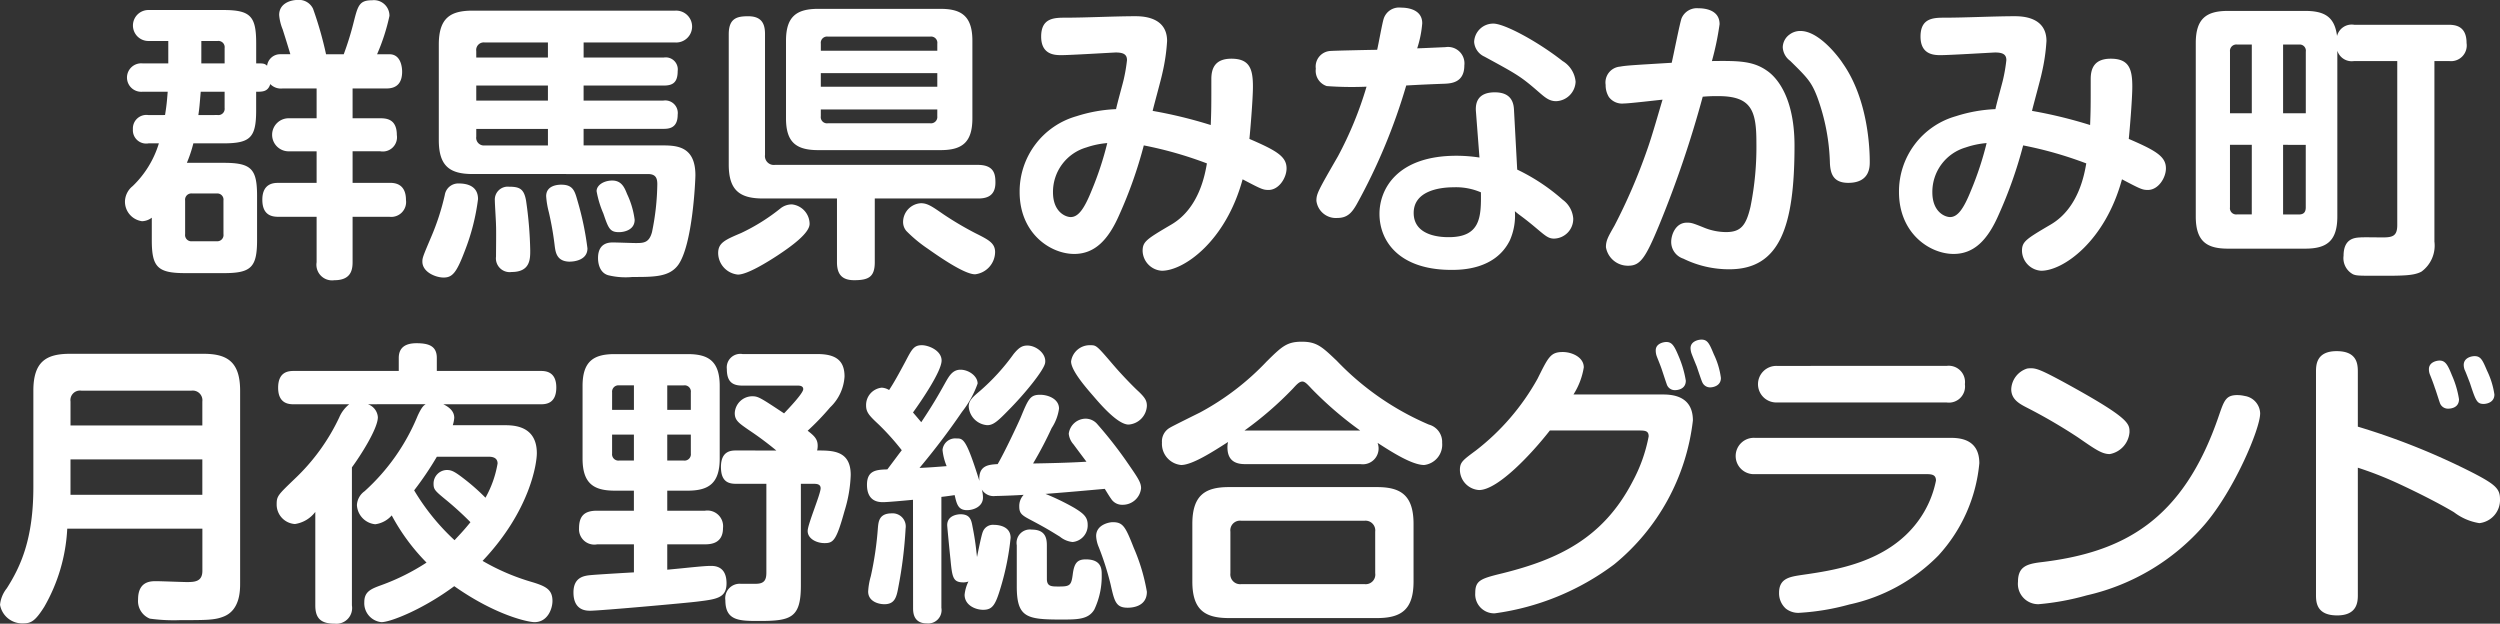 <svg xmlns="http://www.w3.org/2000/svg" width="247.683" height="61.789" viewBox="0 0 247.683 61.789"><rect x="0" y="0" width="247.683" height="61.789" fill="#333333" stroke="none"/><g transform="translate(-174.633 -8960.209)"><path d="M190.985,8971.605c.147-.936.175-1.228.263-2.309h-2.484a1.41,1.41,0,1,1,0-2.806h2.542v-2.22h-1.928a1.535,1.535,0,1,1,0-3.069h7.364c2.717,0,3.272.615,3.272,3.3v1.987c.7,0,.819,0,1.081.233a1.305,1.305,0,0,1,1.286-1.14H203.4c-.38-1.256-.438-1.432-.76-2.454a4.782,4.782,0,0,1-.35-1.432c0-1.169,1.169-1.49,1.811-1.49a1.542,1.542,0,0,1,1.549.877,36.249,36.249,0,0,1,1.285,4.5h1.754a29.546,29.546,0,0,0,.993-3.214c.409-1.607.555-2.133,1.812-2.133a1.54,1.54,0,0,1,1.724,1.549,20.019,20.019,0,0,1-1.227,3.8h1.227c1.168,0,1.256,1.374,1.256,1.725,0,1.052-.467,1.665-1.549,1.665h-3.36v2.952h2.747c.672,0,1.637.116,1.637,1.665a1.409,1.409,0,0,1-1.637,1.607h-2.747v3.126h3.653c.409,0,1.636,0,1.636,1.7a1.473,1.473,0,0,1-1.636,1.664h-3.653v4.5c0,.818-.2,1.783-1.811,1.783a1.549,1.549,0,0,1-1.753-1.783v-4.5h-3.8c-.7,0-1.578-.2-1.578-1.694,0-1.666,1.2-1.666,1.578-1.666h3.8V8975.2h-2.689a1.638,1.638,0,1,1,0-3.272h2.689v-2.952h-3.39a1.464,1.464,0,0,1-1.2-.437c-.234.76-.76.76-1.4.76v1.841c0,2.718-.585,3.272-3.272,3.272H193.79a13.335,13.335,0,0,1-.643,1.929h3.682c2.747,0,3.273.644,3.273,3.3v4.354c0,2.688-.585,3.273-3.273,3.273h-3.857c-2.747,0-3.3-.614-3.3-3.273v-2.22a1.668,1.668,0,0,1-.964.35,1.953,1.953,0,0,1-1.694-1.986,2.015,2.015,0,0,1,.759-1.489,9.794,9.794,0,0,0,2.6-4.238h-1.024a1.317,1.317,0,0,1-1.548-1.4,1.336,1.336,0,0,1,1.548-1.4Zm5.786,8.474a.611.611,0,0,0-.673-.7h-2.424a.62.62,0,0,0-.7.7v3.331a.62.62,0,0,0,.7.7H196.1a.617.617,0,0,0,.673-.7Zm-.585-8.474a.62.62,0,0,0,.7-.7V8969.3h-2.366c-.117,1.344-.117,1.49-.234,2.309Zm-1.607-5.114h2.308v-1.52a.619.619,0,0,0-.7-.7h-1.607Z" fill="#fff"/><path d="M221.993,8979.933a21.368,21.368,0,0,1-1.314,5.143c-.819,2.163-1.228,2.63-2.1,2.63-.76,0-2.1-.525-2.1-1.577,0-.38.059-.526.877-2.455a23.9,23.9,0,0,0,1.344-4.148,1.349,1.349,0,0,1,1.373-1.141C221.117,8978.384,221.993,8978.764,221.993,8979.933Zm18.146-5.318c1.432,0,3.39,0,3.39,2.952,0,.467-.264,6.866-1.7,8.883-.877,1.2-2.367,1.2-4.53,1.2a7.191,7.191,0,0,1-2.424-.177c-.965-.292-.994-1.461-.994-1.693,0-1.55,1.139-1.55,1.49-1.55s1.9.058,2.22.058c.79,0,1.345,0,1.637-1.081a24.688,24.688,0,0,0,.527-4.762c0-.644-.206-.994-.936-.994H221.468c-2.25,0-3.361-.759-3.361-3.36v-9.468c0-2.659,1.168-3.36,3.361-3.36h20.074a1.58,1.58,0,1,1,0,3.156h-9.088v1.49H240.4a1.192,1.192,0,0,1,1.373,1.344c0,1.14-.5,1.432-1.373,1.432h-7.948v1.49h7.89a1.244,1.244,0,0,1,1.431,1.4c0,1.345-.876,1.4-1.431,1.4h-7.89v1.636Zm-18.321-8.707h7.1v-1.49h-6.254a.75.75,0,0,0-.847.847Zm7.1,2.775h-7.1v1.49h7.1Zm-7.1,4.3v.76a.765.765,0,0,0,.847.876h6.254v-1.636Zm4.938,7.131a38.636,38.636,0,0,1,.409,4.908c0,.847,0,2.134-1.841,2.134a1.364,1.364,0,0,1-1.549-1.521c0-.5.029-2.659,0-3.1,0-.38-.116-2.1-.116-2.454a1.28,1.28,0,0,1,1.4-1.374C226.142,8978.705,226.552,8978.94,226.756,8980.109Zm4.354,6.019c-1.315,0-1.431-.906-1.519-1.549a30.433,30.433,0,0,0-.585-3.36,8.457,8.457,0,0,1-.263-1.578c0-1.081,1.169-1.14,1.49-1.14,1.2,0,1.345.643,1.637,1.666a29.373,29.373,0,0,1,.964,4.646C232.834,8986.011,231.461,8986.128,231.11,8986.128Zm5.64-6.721a8.39,8.39,0,0,1,.76,2.571c0,1.052-1.111,1.227-1.549,1.227-.907,0-1.052-.38-1.549-1.841a9.846,9.846,0,0,1-.672-2.221c0-.584.7-1.052,1.549-1.052C236.223,8978.092,236.515,8978.822,236.75,8979.407Z" fill="#fff"/><path d="M251.716,8985.485c-1.023.672-3.039,1.928-3.974,1.928a2.164,2.164,0,0,1-1.958-2.133c0-1.022.7-1.315,2.279-1.987a19.429,19.429,0,0,0,3.915-2.454,1.812,1.812,0,0,1,1.111-.38,1.958,1.958,0,0,1,1.754,1.929C254.843,8983.352,252.855,8984.725,251.716,8985.485Zm9.584-5.611v6.312c0,1.463-.614,1.783-2.045,1.783-1.257,0-1.7-.644-1.7-1.783v-6.312h-7.334c-2.308,0-3.389-.818-3.389-3.36V8963.6c0-1.607.847-1.781,1.928-1.781,1.344,0,1.665.759,1.665,1.752v11.98a.881.881,0,0,0,.995.993H271.5c1.637,0,1.753.936,1.753,1.754,0,1.432-.993,1.577-1.753,1.577Zm9.671-7.947c0,2.4-1.022,3.155-3.155,3.155H255.689c-2.22,0-3.184-.818-3.184-3.155v-7.686c0-2.4,1.051-3.155,3.184-3.155h12.127c2.045,0,3.155.7,3.155,3.155Zm-3.476-6.691v-.7a.62.62,0,0,0-.7-.7h-10.14a.619.619,0,0,0-.7.7v.7Zm0,2.221H255.953v1.344h11.542Zm0,3.594H255.953v.672a.618.618,0,0,0,.7.7h10.14a.628.628,0,0,0,.7-.7Zm-1.608,9.292c.672,0,1.169.38,2.28,1.141a32.34,32.34,0,0,0,3.068,1.811c1.344.672,1.986.993,1.986,1.9a2.242,2.242,0,0,1-1.986,2.19c-1.052,0-3.536-1.724-4.734-2.57a13.676,13.676,0,0,1-2.074-1.725,1.366,1.366,0,0,1-.322-.848A1.871,1.871,0,0,1,265.887,8980.342Z" fill="#fff"/><path d="M294.645,8968.04c0-1.081.38-2.016,1.988-2.016,1.811,0,2.132,1.022,2.132,2.775,0,1.285-.292,4.675-.35,5.172,2.718,1.169,3.681,1.753,3.681,2.922,0,.936-.759,2.135-1.782,2.135-.554,0-.73-.088-2.571-1.054-1.666,6.137-5.815,9.059-8.007,9.059a2.029,2.029,0,0,1-1.9-1.958c0-.935.38-1.168,2.864-2.63,2.775-1.636,3.331-5.055,3.506-6.047a38.337,38.337,0,0,0-6.253-1.784,43.516,43.516,0,0,1-2.425,6.868c-1.082,2.482-2.426,3.886-4.471,3.886-2.338,0-5.406-2.017-5.406-6.136a7.751,7.751,0,0,1,5.64-7.511,14.8,14.8,0,0,1,3.915-.7c.088-.469.7-2.66.76-2.952a16.254,16.254,0,0,0,.322-1.9c0-.526-.293-.76-1.11-.76-.176,0-4.5.263-5.377.263-.614,0-2.017,0-2.017-1.841,0-1.87,1.315-1.87,2.455-1.87,1.9,0,4.939-.145,6.837-.145.643,0,3.185,0,3.185,2.454a18.8,18.8,0,0,1-.467,3.185c-.116.584-.848,3.214-.964,3.74a45.482,45.482,0,0,1,5.756,1.4C294.645,8971.079,294.645,8970.787,294.645,8968.04Zm-12.389,6.779a4.587,4.587,0,0,0-3.3,4.441c0,1.958,1.257,2.454,1.753,2.454.76,0,1.345-.816,2.075-2.63a31.7,31.7,0,0,0,1.549-4.7A8.506,8.506,0,0,0,282.256,8974.819Z" fill="#fff"/><path d="M309.056,8980.43c-.467.818-.906,1.373-1.928,1.373a1.941,1.941,0,0,1-2.074-1.693c0-.7.145-.966,2.132-4.414a36.27,36.27,0,0,0,2.834-6.9,33.856,33.856,0,0,1-3.944-.059,1.594,1.594,0,0,1-1.081-1.724,1.545,1.545,0,0,1,1.432-1.754c.233-.028,4.09-.115,4.645-.115.117-.469.5-2.631.644-3.069a1.6,1.6,0,0,1,1.723-1.11c.409,0,2.1.06,2.1,1.549a10.761,10.761,0,0,1-.5,2.483c.262,0,2.746-.117,2.8-.117a1.629,1.629,0,0,1,1.87,1.813c0,1.694-1.285,1.782-1.957,1.812-.818.029-2.337.087-3.8.175A57.849,57.849,0,0,1,309.056,8980.43Zm11.8-9.205c-.058-.788.147-1.869,1.87-1.869,1.111,0,1.841.467,1.9,1.694l.321,5.961a19.4,19.4,0,0,1,4.5,2.98,2.544,2.544,0,0,1,1.052,1.87,1.947,1.947,0,0,1-1.9,1.987c-.614,0-.906-.32-2.1-1.315-1.14-.935-1.315-.993-1.782-1.4a6.065,6.065,0,0,1-.5,2.894c-1.431,2.892-4.792,2.921-5.785,2.921-5.172,0-7.13-2.834-7.13-5.552,0-2.453,1.753-5.756,7.626-5.756a15.236,15.236,0,0,1,2.28.176Zm-2.221,7.539c-1.431,0-3.944.38-3.944,2.542,0,2.4,2.951,2.4,3.477,2.4,3.156,0,3.214-2.017,3.185-4.441A6.234,6.234,0,0,0,318.64,8978.764Zm3.946-16.217c1.11,0,4.412,1.782,6.866,3.711a2.665,2.665,0,0,1,1.286,2.045,2.005,2.005,0,0,1-1.929,1.93c-.672,0-1.081-.352-1.723-.907-1.813-1.577-2.163-1.753-5.377-3.506a1.731,1.731,0,0,1-1.023-1.46,1.887,1.887,0,0,1,1.9-1.812Z" fill="#fff"/><path d="M341.232,8962.021a1.641,1.641,0,0,1,1.666-.993c.5,0,2.1.086,2.1,1.577a28.116,28.116,0,0,1-.76,3.652c2.6-.029,4.062-.029,5.465.964.555.38,2.718,2.1,2.718,7.422,0,8.036-1.462,12.244-6.458,12.244a10.229,10.229,0,0,1-4.559-1.053,1.737,1.737,0,0,1-1.2-1.665c0-.7.438-1.9,1.549-1.9.438,0,.555.028,1.782.524a5.842,5.842,0,0,0,2.1.409c1.461,0,1.987-.642,2.425-2.512a29.866,29.866,0,0,0,.585-6.371c0-3.155-.5-4.587-3.769-4.587a15.279,15.279,0,0,0-1.549.058,106.83,106.83,0,0,1-4.3,12.682c-1.373,3.331-1.9,4.062-3.068,4.062a2.2,2.2,0,0,1-2.221-1.841c0-.671.234-1.052.847-2.132a56.64,56.64,0,0,0,3.215-7.452c.555-1.548,1.256-4.09,1.548-5.026-.613.059-3.3.38-3.856.38a1.622,1.622,0,0,1-1.461-.643,2.214,2.214,0,0,1-.322-1.2,1.576,1.576,0,0,1,1.432-1.811c.643-.117,1.256-.146,5.113-.381C340.415,8965.761,341.057,8962.488,341.232,8962.021Zm11.777,1.257c1.987,0,4.061,2.979,4.178,3.184,2.542,3.595,2.689,8.532,2.689,9.789,0,.5,0,2.074-2.134,2.074-1.577,0-1.753-1.051-1.812-1.9a20.522,20.522,0,0,0-1.255-6.6c-.585-1.52-.995-1.929-2.689-3.594a1.771,1.771,0,0,1-.73-1.345,1.6,1.6,0,0,1,.672-1.256A1.754,1.754,0,0,1,353.009,8963.278Z" fill="#fff"/><path d="M381.766,8968.04c0-1.081.38-2.016,1.988-2.016,1.811,0,2.133,1.022,2.133,2.775,0,1.285-.292,4.675-.351,5.172,2.718,1.169,3.682,1.753,3.682,2.922,0,.936-.76,2.135-1.783,2.135-.554,0-.73-.088-2.571-1.054-1.666,6.137-5.815,9.059-8.007,9.059a2.029,2.029,0,0,1-1.9-1.958c0-.935.38-1.168,2.864-2.63,2.775-1.636,3.331-5.055,3.506-6.047a38.337,38.337,0,0,0-6.253-1.784,43.516,43.516,0,0,1-2.425,6.868c-1.082,2.482-2.426,3.886-4.471,3.886-2.337,0-5.406-2.017-5.406-6.136a7.751,7.751,0,0,1,5.64-7.511,14.8,14.8,0,0,1,3.915-.7c.088-.469.7-2.66.76-2.952a16.045,16.045,0,0,0,.322-1.9c0-.526-.293-.76-1.11-.76-.176,0-4.5.263-5.377.263-.614,0-2.017,0-2.017-1.841,0-1.87,1.315-1.87,2.455-1.87,1.9,0,4.939-.145,6.837-.145.644,0,3.186,0,3.186,2.454a18.78,18.78,0,0,1-.468,3.185c-.116.584-.848,3.214-.964,3.74a45.482,45.482,0,0,1,5.756,1.4C381.766,8971.079,381.766,8970.787,381.766,8968.04Zm-12.389,6.779a4.587,4.587,0,0,0-3.3,4.441c0,1.958,1.257,2.454,1.753,2.454.76,0,1.345-.816,2.075-2.63a31.7,31.7,0,0,0,1.549-4.7A8.506,8.506,0,0,0,369.377,8974.819Z" fill="#fff"/><path d="M407.866,8966.258a1.5,1.5,0,0,1-1.666-1.022v16.422c0,2.483-1.11,3.185-3.185,3.185h-7.656c-2.074,0-3.184-.7-3.184-3.185v-17.183c0-2.425,1.051-3.185,3.184-3.185h7.656c1.987,0,2.922.643,3.156,2.484a1.5,1.5,0,0,1,1.7-1.111h9.351c.759,0,1.782.176,1.782,1.812a1.556,1.556,0,0,1-1.725,1.783h-1.461v17.883a3.191,3.191,0,0,1-1.285,2.98c-.76.409-1.841.409-4.179.409-2.016,0-2.25,0-2.6-.146a1.816,1.816,0,0,1-.936-1.841c0-1.694,1.082-1.782,1.637-1.811.321-.03,1.87,0,2.191,0,1.023,0,1.491-.118,1.491-1.229v-16.246Zm-10.14,5.172v-6.809h-1.461a.632.632,0,0,0-.7.7v6.107Zm0,3.127h-2.163v6.194a.619.619,0,0,0,.7.7h1.461Zm3.1-3.127h2.25v-6.107a.61.61,0,0,0-.672-.7h-1.578Zm0,3.127v6.9H402.4c.468,0,.672-.233.672-.7v-6.194Z" fill="#fff"/><path d="M181.295,9012.589a17.19,17.19,0,0,1-2.279,7.743c-.906,1.432-1.315,1.637-2.1,1.637a2.225,2.225,0,0,1-2.279-1.841,3.1,3.1,0,0,1,.671-1.637c1.375-2.162,2.63-4.88,2.63-10.022v-9.556c0-2.863,1.257-3.652,3.624-3.652h13.237c2.308,0,3.624.761,3.624,3.652v19.081c0,.7,0,2.659-1.637,3.3-.877.353-1.724.353-4.267.353a17.241,17.241,0,0,1-3.038-.147,1.878,1.878,0,0,1-1.169-1.9c0-1.812,1.256-1.812,1.783-1.812.5,0,2.629.088,3.068.088.789,0,1.52-.059,1.52-1.11v-4.179Zm13.384-10.228v-2.367a.96.96,0,0,0-1.082-1.081H182.7a.948.948,0,0,0-1.081,1.081v2.367Zm-13.062,3.36v3.507h13.062v-3.507Z" fill="#fff"/><path d="M211.076,9000.258a1.459,1.459,0,0,1,.993,1.285c0,1.14-1.753,3.858-2.571,4.968v13.675A1.56,1.56,0,0,1,207.8,9022c-1.375,0-1.929-.526-1.929-1.812v-9.263a3.089,3.089,0,0,1-2.017,1.2,1.932,1.932,0,0,1-1.811-1.958c0-.818.146-.935,1.782-2.512a20.2,20.2,0,0,0,4.413-6.079,3.326,3.326,0,0,1,.993-1.314h-5.464c-.438,0-1.578,0-1.578-1.637s1.081-1.665,1.578-1.665h10.373v-1.286c0-1.021.643-1.461,1.753-1.461,1.2,0,2.017.263,2.017,1.461v1.286H228.17c.438,0,1.578,0,1.578,1.636,0,1.666-1.111,1.666-1.578,1.666h-9.614c.731.352,1.081.789,1.081,1.344a3.249,3.249,0,0,1-.145.73h5.084c.877,0,3.243,0,3.243,2.777,0,1.021-.672,5.7-5.376,10.665a21.8,21.8,0,0,0,4.909,2.1c1.344.408,2.016.731,2.016,1.87,0,.76-.468,2.1-1.782,2.1-.585,0-3.8-.643-7.949-3.565-3.068,2.28-6.311,3.565-7.217,3.565a1.887,1.887,0,0,1-1.695-1.987c0-1.051.672-1.314,1.724-1.694a21.745,21.745,0,0,0,4.442-2.221,20.235,20.235,0,0,1-3.448-4.675,2.612,2.612,0,0,1-1.637.877,2.011,2.011,0,0,1-1.811-1.9,1.79,1.79,0,0,1,.76-1.373,20.619,20.619,0,0,0,5.259-7.479c.41-.877.584-1,.79-1.141Zm6.838,5.2a31.841,31.841,0,0,1-2.25,3.331,22.174,22.174,0,0,0,4,4.938c.35-.38.847-.877,1.578-1.783a31.5,31.5,0,0,0-2.4-2.191c-1.139-.935-1.255-1.052-1.255-1.636a1.346,1.346,0,0,1,1.314-1.344c.5,0,.818.175,1.9,1.022a20.92,20.92,0,0,1,1.929,1.725,10.467,10.467,0,0,0,1.2-3.391c0-.672-.672-.672-.935-.672Z" fill="#fff"/><path d="M240.74,9010.806h3.74a1.554,1.554,0,0,1,1.782,1.725c0,1.52-1.2,1.607-1.782,1.607h-3.74v2.514c.9-.088,1.257-.118,1.812-.177,1.723-.175,2.162-.2,2.542-.2,1.023,0,1.519.612,1.519,1.723,0,1.461-.993,1.578-2.893,1.812-.847.117-9.642.906-10.607.906-.38,0-1.665,0-1.665-1.811,0-1.579,1.14-1.666,1.812-1.726s3.593-.232,4.178-.263v-2.775h-3.653A1.518,1.518,0,0,1,232,9012.56c0-1.228.526-1.754,1.782-1.754h3.653v-1.986h-1.9c-2.075,0-3.186-.7-3.186-3.186v-7.187c0-2.484,1.14-3.156,3.186-3.156h7.217c2.016,0,3.185.643,3.185,3.156v7.188c0,2.484-1.11,3.186-3.185,3.186H240.74Zm-5.465-9.992h2.163v-2.426h-1.461a.63.63,0,0,0-.7.7Zm0,2.454v1.87a.63.63,0,0,0,.7.7h1.461v-2.571Zm7.8-2.454v-1.725a.62.62,0,0,0-.7-.7H240.74v2.426Zm0,2.454H240.74v2.571h1.637a.63.63,0,0,0,.7-.7Zm8.474,1.577a32.012,32.012,0,0,0-2.748-2.045c-.963-.672-1.373-.936-1.373-1.666a1.75,1.75,0,0,1,1.7-1.665c.614,0,.76.088,3.185,1.694.409-.438,1.9-1.986,1.9-2.4,0-.351-.409-.351-.527-.351h-5.493c-.964,0-1.549-.35-1.549-1.637a1.343,1.343,0,0,1,1.549-1.49h7.393c1.754,0,2.718.555,2.718,2.221a4.582,4.582,0,0,1-1.432,3.068,25.573,25.573,0,0,1-2.221,2.309c.643.5.993.817.993,1.49a1.836,1.836,0,0,1-.058.467c1.549,0,3.331,0,3.331,2.427a13.473,13.473,0,0,1-.613,3.563c-.819,2.952-1.111,3.187-1.988,3.187-.789,0-1.665-.439-1.665-1.2,0-.671,1.285-3.652,1.285-4.237,0-.437-.466-.437-.642-.437h-1.316v10.08c0,3.215-.993,3.507-4.119,3.507-1.958,0-3.361,0-3.361-2.045a1.43,1.43,0,0,1,1.519-1.638h1.491c.847,0,1.052-.38,1.052-1.109v-8.795h-2.951c-.7,0-1.549-.118-1.549-1.666,0-1.638,1.052-1.638,1.549-1.638Z" fill="#fff"/><path d="M265.086,9009.725c-.614.059-2.484.234-2.951.234-.38,0-1.608,0-1.608-1.724,0-1.433.936-1.491,2.017-1.521.73-.964,1.11-1.49,1.431-1.9a24.8,24.8,0,0,0-2.25-2.515c-.963-.9-1.286-1.227-1.286-1.929a1.728,1.728,0,0,1,1.549-1.753,1.538,1.538,0,0,1,.731.234c.5-.761.964-1.607,1.636-2.864.614-1.169.819-1.578,1.608-1.578.672,0,1.957.527,1.957,1.52,0,1.053-1.987,3.975-2.834,5.144.5.584.672.788.818.964,1.11-1.666,1.636-2.571,2.4-3.945.35-.612.7-1.256,1.49-1.256s1.695.613,1.695,1.373a9.749,9.749,0,0,1-1.549,2.806c-1.315,1.929-2.717,3.77-4.208,5.552.819-.029,1.929-.117,2.689-.176a5.6,5.6,0,0,1-.409-1.606,1.265,1.265,0,0,1,1.373-1.139c.673,0,.964,0,2.279,4.207-.116-1.577.965-1.607,1.812-1.665.672-1.141,2.016-4,2.279-4.618.76-1.84.935-2.25,1.928-2.25.79,0,1.871.41,1.871,1.374a4.672,4.672,0,0,1-.731,1.928,37.11,37.11,0,0,1-1.841,3.507c1.461-.029,3.3-.059,5.289-.176-.613-.817-.789-1.052-1.286-1.723a1.845,1.845,0,0,1-.467-1.053,1.7,1.7,0,0,1,1.7-1.489,1.529,1.529,0,0,1,1.139.554,41.441,41.441,0,0,1,2.806,3.565c1.168,1.694,1.52,2.162,1.52,2.775a1.822,1.822,0,0,1-1.842,1.637,1.283,1.283,0,0,1-1.139-.612c-.117-.147-.526-.819-.614-.966-1.958.176-3.915.351-5.873.5a23.762,23.762,0,0,1,2.834,1.373c.965.585,1.345.936,1.345,1.7a1.652,1.652,0,0,1-1.491,1.694,2.343,2.343,0,0,1-1.257-.525c-.906-.556-1.314-.818-2.688-1.549-1.052-.555-1.344-.7-1.344-1.461a1.606,1.606,0,0,1,.439-1.14c-.76.059-2.543.116-2.806.116a1.365,1.365,0,0,1-1.344-.643,2.981,2.981,0,0,1,.117.789c0,.907-.935,1.257-1.578,1.257-.877,0-1.023-.585-1.227-1.49-.789.116-1.052.146-1.316.175v10.987a1.325,1.325,0,0,1-1.431,1.549c-1.373,0-1.373-1.14-1.373-1.549Zm-.731,2.835a42.646,42.646,0,0,1-.73,5.873c-.176.993-.38,1.637-1.373,1.637-.615,0-1.608-.291-1.608-1.256a6.782,6.782,0,0,1,.263-1.521,32.674,32.674,0,0,0,.7-4.763c.059-.643.117-1.461,1.374-1.461A1.3,1.3,0,0,1,264.355,9012.56Zm7.656.321a1.069,1.069,0,0,1,1.11-.672c.146,0,1.637,0,1.637,1.285a26.027,26.027,0,0,1-.964,4.851c-.527,1.783-.819,2.279-1.754,2.279-.789,0-1.841-.467-1.841-1.49a3.854,3.854,0,0,1,.38-1.314,1.459,1.459,0,0,1-.468.088c-1.052,0-1.139-.438-1.314-2.309-.059-.5-.322-3.215-.322-3.36,0-.994,1.081-1.081,1.315-1.081.965,0,1.081.584,1.2,1.256.292,1.461.351,2.25.439,2.98C271.514,9014.985,271.865,9013.2,272.011,9012.881Zm2.513-12.01c-1.052,1.081-1.49,1.461-2.075,1.461a1.978,1.978,0,0,1-1.841-1.841c0-.584.351-.906,1.111-1.548a21.116,21.116,0,0,0,3.331-3.653c.526-.642.847-.847,1.374-.847.876,0,1.9.817,1.753,1.724C278.059,8996.9,276.1,8999.293,274.524,9000.871Zm3.827,16.685c0,.761.439.761,1.169.761,1.111,0,1.257-.088,1.4-1.257.145-1.052.437-1.432,1.285-1.432,1.578,0,1.578.993,1.578,1.521a7.7,7.7,0,0,1-.731,3.446c-.585.994-1.666.994-3.3.994-3.419,0-4.384-.205-4.384-3.3v-4.062a1.324,1.324,0,0,1,1.49-1.548c1.316,0,1.49.817,1.49,1.548Zm6.663-21.1c.643.76,1.929,2.1,2.425,2.542.672.643.819.936.819,1.432a1.952,1.952,0,0,1-1.812,1.842c-1.022,0-2.63-1.812-3.477-2.806-.819-.936-2.221-2.57-2.221-3.447a1.866,1.866,0,0,1,1.929-1.608C283.261,8994.413,283.29,8994.443,285.014,8996.459Zm1.957,18.059a18.8,18.8,0,0,1,1.287,4.324c0,1.549-1.608,1.578-1.9,1.578-1.169,0-1.314-.614-1.694-2.309a28.281,28.281,0,0,0-1.169-3.682,3.207,3.207,0,0,1-.264-1.11c0-1.14,1.316-1.374,1.637-1.374C285.89,9011.945,286.125,9012.355,286.971,9014.518Z" fill="#fff"/><path d="M297.964,9006.19c-1.2,0-1.724-.585-1.724-1.666a2.328,2.328,0,0,1,.059-.526c-1.461.935-3.537,2.28-4.647,2.28a2.105,2.105,0,0,1-1.9-2.222,1.555,1.555,0,0,1,.818-1.489c.175-.118,2.542-1.287,2.951-1.491a26.03,26.03,0,0,0,6.633-5.085c1.461-1.432,1.958-1.928,3.448-1.928s2.017.5,3.507,1.928a27.609,27.609,0,0,0,9.087,6.283,1.779,1.779,0,0,1,1.315,1.811,2.025,2.025,0,0,1-1.782,2.193c-1.227,0-3.3-1.346-4.617-2.193a1.564,1.564,0,0,1-1.694,2.105Zm16.714,11.629c0,2.8-1.227,3.624-3.624,3.624H296.386c-2.4,0-3.624-.819-3.624-3.624v-5.7c0-2.863,1.287-3.652,3.624-3.652h14.668c2.338,0,3.624.789,3.624,3.652Zm-3.8-4.938a.963.963,0,0,0-1.053-1.081H297.613a.96.96,0,0,0-1.081,1.081V9017a.972.972,0,0,0,1.081,1.081h12.214A.951.951,0,0,0,310.88,9017Zm-1.491-10.021a35.793,35.793,0,0,1-4.793-4.121c-.437-.467-.671-.73-.934-.73-.321,0-.613.352-.964.73a34.5,34.5,0,0,1-4.764,4.121Z" fill="#fff"/><path d="M339.432,8999.293c2.163,0,2.922,1.081,2.922,2.571a21.587,21.587,0,0,1-7.8,14.26,25.421,25.421,0,0,1-11.834,4.851,1.881,1.881,0,0,1-1.929-2.016c0-1.257.555-1.431,2.717-1.958,5.494-1.373,9.935-3.448,12.857-9.058a15.483,15.483,0,0,0,1.607-4.5c0-.584-.379-.584-1.081-.584h-8.708c-1.753,2.25-5.142,5.9-7.012,5.9a2.028,2.028,0,0,1-1.9-1.958c0-.789.234-.964,1.578-1.958a23.259,23.259,0,0,0,6.107-7.1c1.081-2.162,1.286-2.658,2.514-2.658.876,0,2.074.5,2.074,1.52a7.093,7.093,0,0,1-1.023,2.688Zm-.642-3.74a1.658,1.658,0,0,1-.117-.643c0-.643.73-.818,1.051-.818.556,0,.789.38,1.228,1.433a10.251,10.251,0,0,1,.7,2.4c0,.936-.993.936-1.052.936a.832.832,0,0,1-.847-.614c-.088-.233-.409-1.228-.5-1.49C339.111,8996.342,338.877,8995.787,338.79,8995.553Zm3.418-.351a1.783,1.783,0,0,1-.087-.5c0-.673.76-.847,1.081-.847.613,0,.789.408,1.227,1.46a7.64,7.64,0,0,1,.7,2.338c0,.847-.877.935-1.053.935a.839.839,0,0,1-.788-.5c-.059-.087-.468-1.314-.556-1.577C342.646,8996.313,342.266,8995.378,342.208,8995.2Z" fill="#fff"/><path d="M348.495,9007.183a1.8,1.8,0,1,1,0-3.594h19.374c.876,0,2.863.088,2.863,2.513a15.639,15.639,0,0,1-4.061,9.146,17.567,17.567,0,0,1-8.826,4.851,23.536,23.536,0,0,1-4.85.817,2,2,0,0,1-1.432-.408,2.042,2.042,0,0,1-.672-1.578c0-1.432,1.081-1.578,2.221-1.754,3.243-.467,8.474-1.2,11.513-5.288a10.112,10.112,0,0,0,1.811-4.062c0-.554-.35-.643-.934-.643Zm18.994-10.724a1.614,1.614,0,0,1,1.812,1.813,1.6,1.6,0,0,1-1.812,1.811H350.658a1.812,1.812,0,1,1,0-3.623Z" fill="#fff"/><path d="M375.851,8996.693c.555,0,1.081.205,3.244,1.374,6.515,3.563,6.515,4.09,6.515,4.966a2.389,2.389,0,0,1-1.957,2.163c-.76,0-1.4-.438-3.127-1.637a53.454,53.454,0,0,0-5.172-3.01c-.672-.351-1.461-.789-1.461-1.782a2.247,2.247,0,0,1,1.578-2.046A2.345,2.345,0,0,1,375.851,8996.693Zm22.7,4.5c0,1.489-2.571,7.6-5.522,11.016a21.818,21.818,0,0,1-11.659,6.984,25.518,25.518,0,0,1-4.763.876,2.016,2.016,0,0,1-2.046-2.221c0-1.461.819-1.754,2.192-1.929,8.269-.965,14.172-4.148,17.708-14.521.525-1.521.7-2.047,1.84-2.047a3.462,3.462,0,0,1,.731.089A1.8,1.8,0,0,1,398.555,9001.193Z" fill="#fff"/><path d="M408.232,9019.163c0,.672-.058,2.017-2.046,2.017-2.015,0-2.1-1.257-2.1-2.017v-22.12c0-.672.029-2.045,2.045-2.045s2.1,1.256,2.1,2.045v5.436a68.429,68.429,0,0,1,11.484,4.616c2.132,1.11,2.6,1.549,2.6,2.543a2.3,2.3,0,0,1-2.045,2.4,5.555,5.555,0,0,1-2.513-1.081c-1.665-.993-4.091-2.191-5.756-2.951a35.048,35.048,0,0,0-3.77-1.461Zm7.159-21.8a1.4,1.4,0,0,1-.117-.584c0-.7.789-.848,1.052-.848.584,0,.818.438,1.228,1.461a9.426,9.426,0,0,1,.7,2.367c0,.936-.965.936-1.052.936a.843.843,0,0,1-.848-.585c-.088-.233-.409-1.285-.5-1.49C415.8,8998.417,415.478,8997.569,415.391,8997.364Zm3.418-.525a1.489,1.489,0,0,1-.087-.468c0-.7.731-.877,1.082-.877.613,0,.789.409,1.226,1.433a8.135,8.135,0,0,1,.732,2.366c0,.848-.877.936-1.053.936-.672,0-.789-.292-1.373-2.075C419.277,8998.008,418.927,8997.072,418.809,8996.839Z" fill="#fff"/></g></svg>